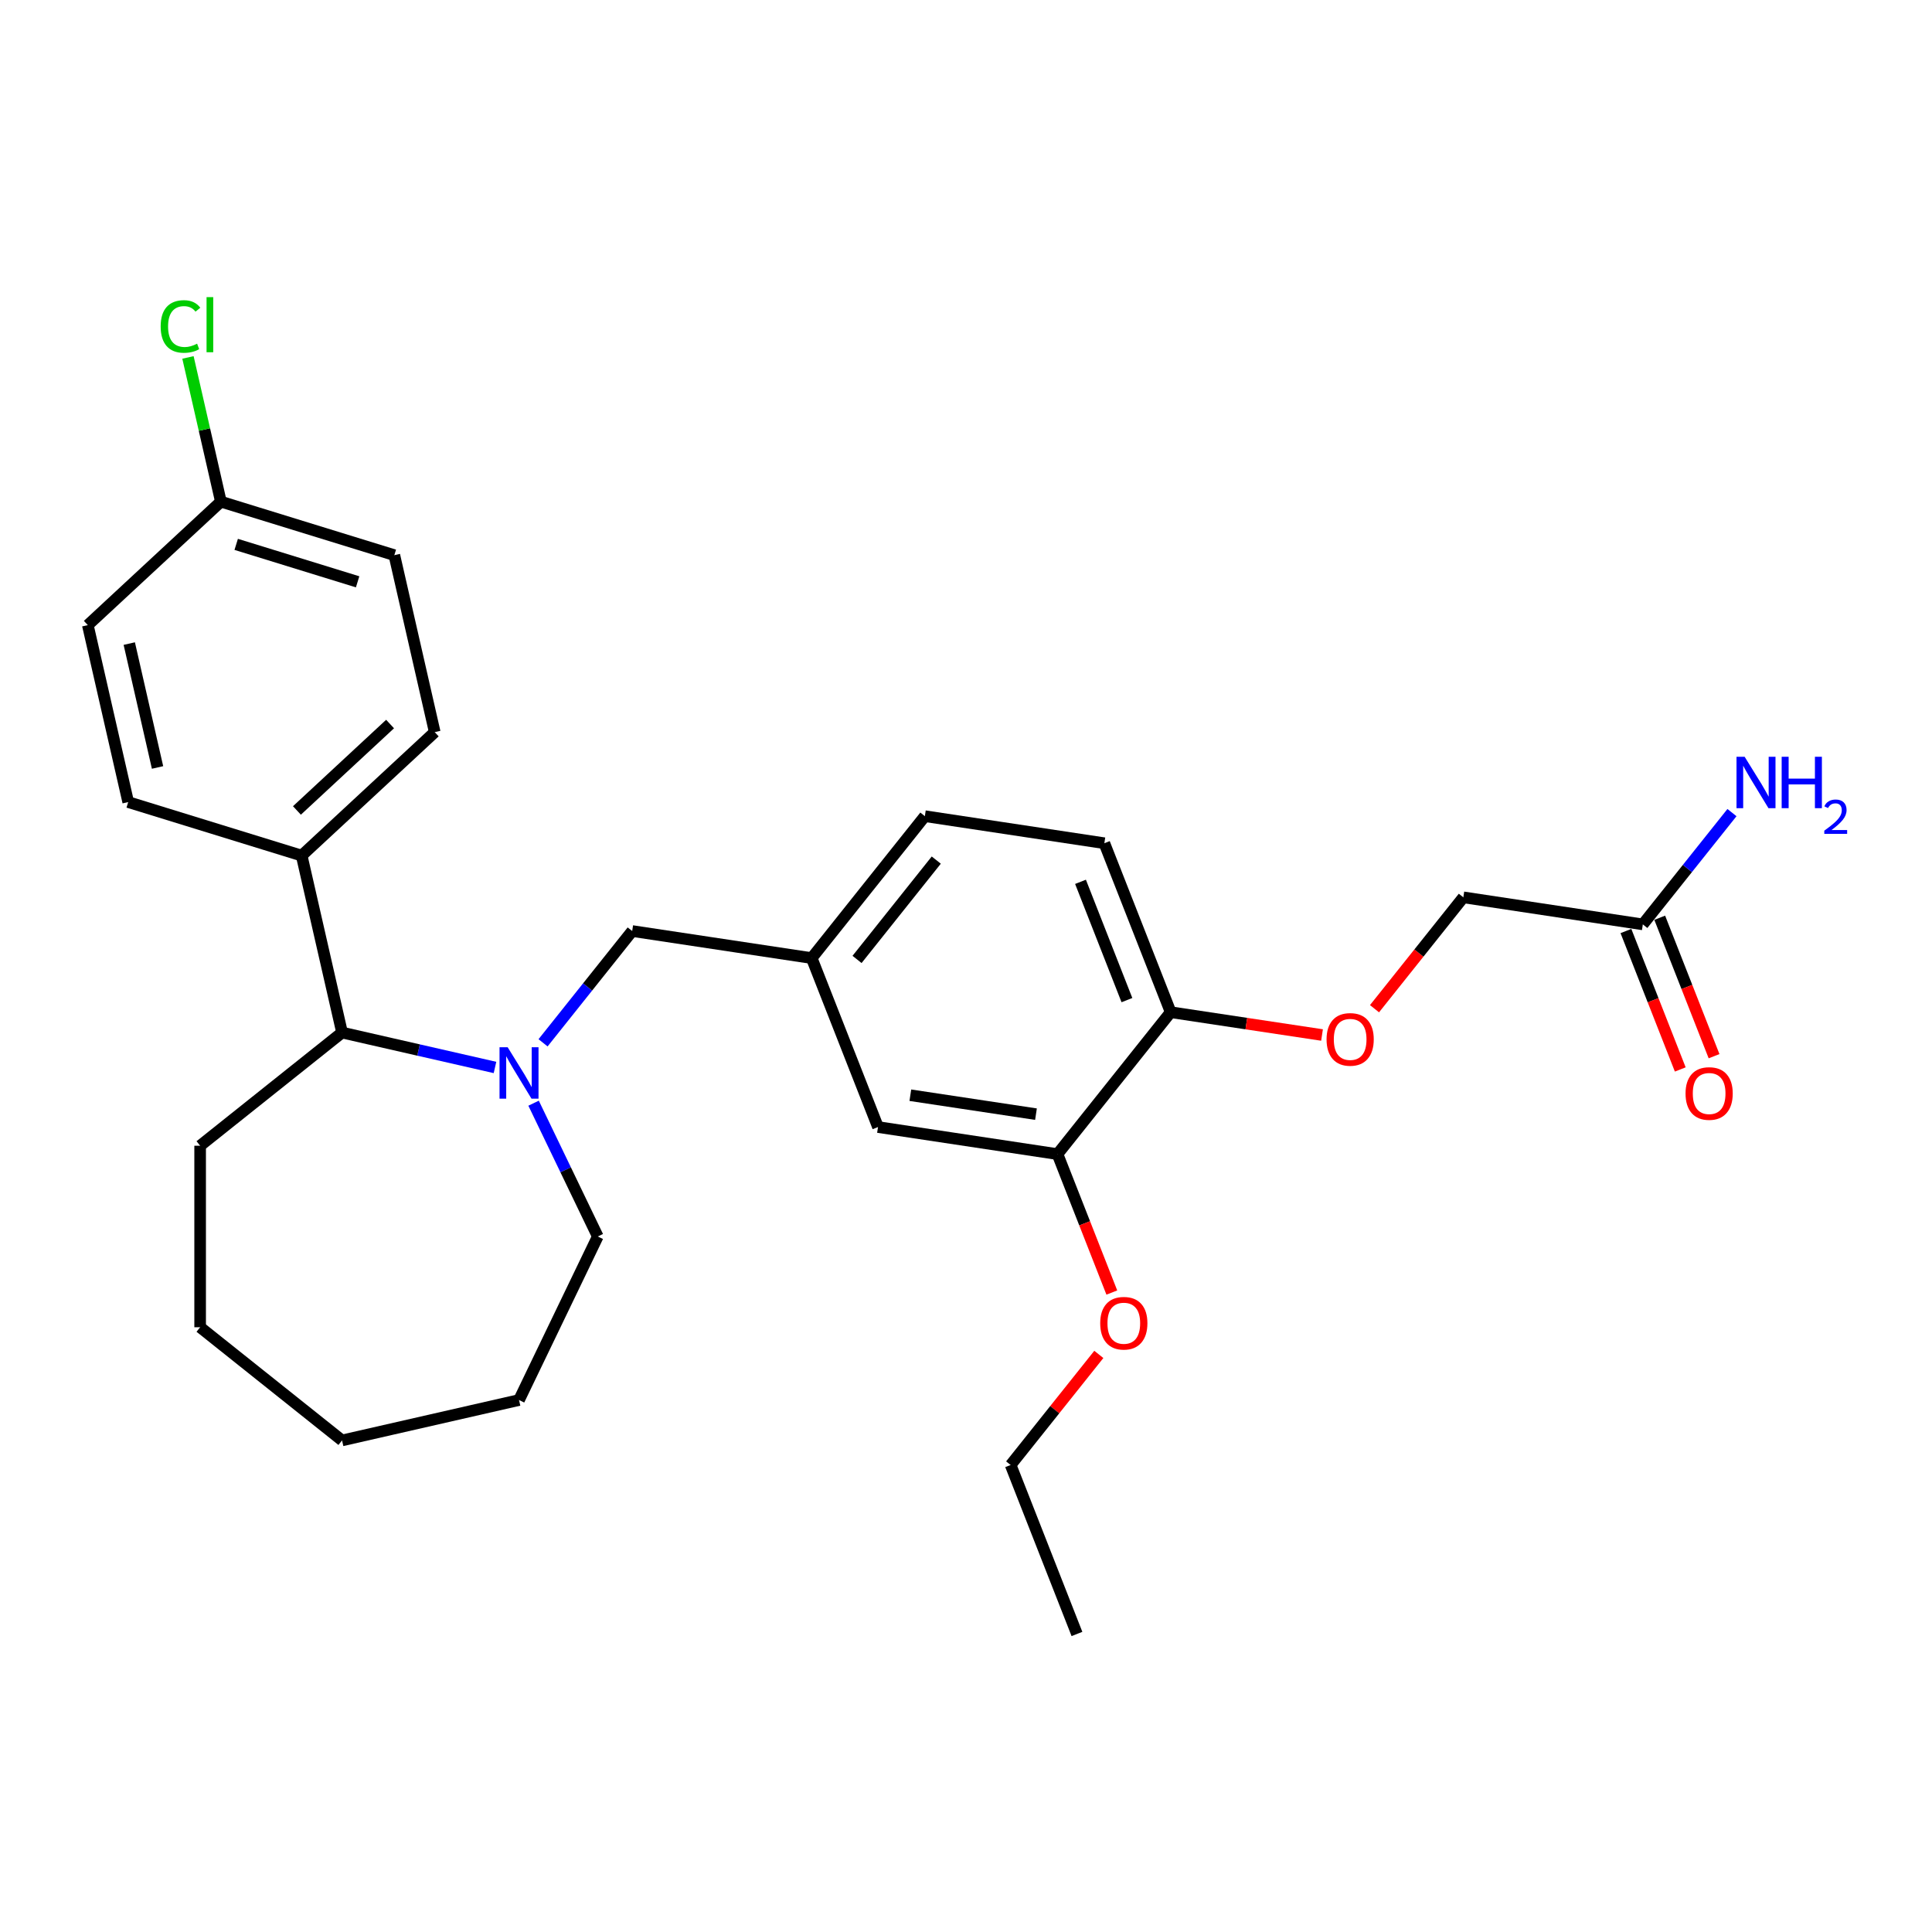 <?xml version='1.0' encoding='iso-8859-1'?>
<svg version='1.1' baseProfile='full'
              xmlns='http://www.w3.org/2000/svg'
                      xmlns:rdkit='http://www.rdkit.org/xml'
                      xmlns:xlink='http://www.w3.org/1999/xlink'
                  xml:space='preserve'
width='1000px' height='1000px' viewBox='0 0 1000 1000'>
<!-- END OF HEADER -->
<rect style='opacity:1.0;fill:#FFFFFF;stroke:none' width='1000' height='1000' x='0' y='0'> </rect>
<path class='bond-0' d='M 256.206,552.518 L 216.626,543.484' style='fill:none;fill-rule:evenodd;stroke:#0000FF;stroke-width:6px;stroke-linecap:butt;stroke-linejoin:miter;stroke-opacity:1' />
<path class='bond-0' d='M 216.626,543.484 L 177.047,534.45' style='fill:none;fill-rule:evenodd;stroke:#000000;stroke-width:6px;stroke-linecap:butt;stroke-linejoin:miter;stroke-opacity:1' />
<path class='bond-1' d='M 281.085,539.758 L 304.154,510.83' style='fill:none;fill-rule:evenodd;stroke:#0000FF;stroke-width:6px;stroke-linecap:butt;stroke-linejoin:miter;stroke-opacity:1' />
<path class='bond-1' d='M 304.154,510.83 L 327.224,481.901' style='fill:none;fill-rule:evenodd;stroke:#000000;stroke-width:6px;stroke-linecap:butt;stroke-linejoin:miter;stroke-opacity:1' />
<path class='bond-17' d='M 276.183,571.01 L 292.797,605.508' style='fill:none;fill-rule:evenodd;stroke:#0000FF;stroke-width:6px;stroke-linecap:butt;stroke-linejoin:miter;stroke-opacity:1' />
<path class='bond-17' d='M 292.797,605.508 L 309.41,640.006' style='fill:none;fill-rule:evenodd;stroke:#000000;stroke-width:6px;stroke-linecap:butt;stroke-linejoin:miter;stroke-opacity:1' />
<path class='bond-5' d='M 177.047,534.45 L 156.141,442.852' style='fill:none;fill-rule:evenodd;stroke:#000000;stroke-width:6px;stroke-linecap:butt;stroke-linejoin:miter;stroke-opacity:1' />
<path class='bond-22' d='M 177.047,534.45 L 103.591,593.029' style='fill:none;fill-rule:evenodd;stroke:#000000;stroke-width:6px;stroke-linecap:butt;stroke-linejoin:miter;stroke-opacity:1' />
<path class='bond-8' d='M 327.224,481.901 L 420.128,495.904' style='fill:none;fill-rule:evenodd;stroke:#000000;stroke-width:6px;stroke-linecap:butt;stroke-linejoin:miter;stroke-opacity:1' />
<path class='bond-2' d='M 547.358,597.366 L 454.453,583.363' style='fill:none;fill-rule:evenodd;stroke:#000000;stroke-width:6px;stroke-linecap:butt;stroke-linejoin:miter;stroke-opacity:1' />
<path class='bond-2' d='M 536.222,576.685 L 471.19,566.883' style='fill:none;fill-rule:evenodd;stroke:#000000;stroke-width:6px;stroke-linecap:butt;stroke-linejoin:miter;stroke-opacity:1' />
<path class='bond-20' d='M 547.358,597.366 L 561.419,633.194' style='fill:none;fill-rule:evenodd;stroke:#000000;stroke-width:6px;stroke-linecap:butt;stroke-linejoin:miter;stroke-opacity:1' />
<path class='bond-20' d='M 561.419,633.194 L 575.48,669.022' style='fill:none;fill-rule:evenodd;stroke:#FF0000;stroke-width:6px;stroke-linecap:butt;stroke-linejoin:miter;stroke-opacity:1' />
<path class='bond-30' d='M 547.358,597.366 L 605.937,523.91' style='fill:none;fill-rule:evenodd;stroke:#000000;stroke-width:6px;stroke-linecap:butt;stroke-linejoin:miter;stroke-opacity:1' />
<path class='bond-3' d='M 850.324,478.461 L 757.42,464.458' style='fill:none;fill-rule:evenodd;stroke:#000000;stroke-width:6px;stroke-linecap:butt;stroke-linejoin:miter;stroke-opacity:1' />
<path class='bond-9' d='M 841.578,481.893 L 855.639,517.721' style='fill:none;fill-rule:evenodd;stroke:#000000;stroke-width:6px;stroke-linecap:butt;stroke-linejoin:miter;stroke-opacity:1' />
<path class='bond-9' d='M 855.639,517.721 L 869.701,553.549' style='fill:none;fill-rule:evenodd;stroke:#FF0000;stroke-width:6px;stroke-linecap:butt;stroke-linejoin:miter;stroke-opacity:1' />
<path class='bond-9' d='M 859.07,475.028 L 873.131,510.856' style='fill:none;fill-rule:evenodd;stroke:#000000;stroke-width:6px;stroke-linecap:butt;stroke-linejoin:miter;stroke-opacity:1' />
<path class='bond-9' d='M 873.131,510.856 L 887.193,546.684' style='fill:none;fill-rule:evenodd;stroke:#FF0000;stroke-width:6px;stroke-linecap:butt;stroke-linejoin:miter;stroke-opacity:1' />
<path class='bond-14' d='M 850.324,478.461 L 873.394,449.532' style='fill:none;fill-rule:evenodd;stroke:#000000;stroke-width:6px;stroke-linecap:butt;stroke-linejoin:miter;stroke-opacity:1' />
<path class='bond-14' d='M 873.394,449.532 L 896.463,420.603' style='fill:none;fill-rule:evenodd;stroke:#0000FF;stroke-width:6px;stroke-linecap:butt;stroke-linejoin:miter;stroke-opacity:1' />
<path class='bond-4' d='M 605.937,523.91 L 571.611,436.451' style='fill:none;fill-rule:evenodd;stroke:#000000;stroke-width:6px;stroke-linecap:butt;stroke-linejoin:miter;stroke-opacity:1' />
<path class='bond-4' d='M 583.296,517.656 L 559.268,456.435' style='fill:none;fill-rule:evenodd;stroke:#000000;stroke-width:6px;stroke-linecap:butt;stroke-linejoin:miter;stroke-opacity:1' />
<path class='bond-6' d='M 605.937,523.91 L 645.107,529.814' style='fill:none;fill-rule:evenodd;stroke:#000000;stroke-width:6px;stroke-linecap:butt;stroke-linejoin:miter;stroke-opacity:1' />
<path class='bond-6' d='M 645.107,529.814 L 684.278,535.718' style='fill:none;fill-rule:evenodd;stroke:#FF0000;stroke-width:6px;stroke-linecap:butt;stroke-linejoin:miter;stroke-opacity:1' />
<path class='bond-11' d='M 156.141,442.852 L 225.013,378.948' style='fill:none;fill-rule:evenodd;stroke:#000000;stroke-width:6px;stroke-linecap:butt;stroke-linejoin:miter;stroke-opacity:1' />
<path class='bond-11' d='M 153.691,419.492 L 201.902,374.759' style='fill:none;fill-rule:evenodd;stroke:#000000;stroke-width:6px;stroke-linecap:butt;stroke-linejoin:miter;stroke-opacity:1' />
<path class='bond-12' d='M 156.141,442.852 L 66.361,415.159' style='fill:none;fill-rule:evenodd;stroke:#000000;stroke-width:6px;stroke-linecap:butt;stroke-linejoin:miter;stroke-opacity:1' />
<path class='bond-13' d='M 711.443,522.11 L 734.431,493.284' style='fill:none;fill-rule:evenodd;stroke:#FF0000;stroke-width:6px;stroke-linecap:butt;stroke-linejoin:miter;stroke-opacity:1' />
<path class='bond-13' d='M 734.431,493.284 L 757.42,464.458' style='fill:none;fill-rule:evenodd;stroke:#000000;stroke-width:6px;stroke-linecap:butt;stroke-linejoin:miter;stroke-opacity:1' />
<path class='bond-7' d='M 454.453,583.363 L 420.128,495.904' style='fill:none;fill-rule:evenodd;stroke:#000000;stroke-width:6px;stroke-linecap:butt;stroke-linejoin:miter;stroke-opacity:1' />
<path class='bond-16' d='M 420.128,495.904 L 478.707,422.448' style='fill:none;fill-rule:evenodd;stroke:#000000;stroke-width:6px;stroke-linecap:butt;stroke-linejoin:miter;stroke-opacity:1' />
<path class='bond-16' d='M 443.606,496.602 L 484.612,445.183' style='fill:none;fill-rule:evenodd;stroke:#000000;stroke-width:6px;stroke-linecap:butt;stroke-linejoin:miter;stroke-opacity:1' />
<path class='bond-10' d='M 571.611,436.451 L 478.707,422.448' style='fill:none;fill-rule:evenodd;stroke:#000000;stroke-width:6px;stroke-linecap:butt;stroke-linejoin:miter;stroke-opacity:1' />
<path class='bond-18' d='M 225.013,378.948 L 204.107,287.35' style='fill:none;fill-rule:evenodd;stroke:#000000;stroke-width:6px;stroke-linecap:butt;stroke-linejoin:miter;stroke-opacity:1' />
<path class='bond-19' d='M 66.361,415.159 L 45.455,323.561' style='fill:none;fill-rule:evenodd;stroke:#000000;stroke-width:6px;stroke-linecap:butt;stroke-linejoin:miter;stroke-opacity:1' />
<path class='bond-19' d='M 81.545,397.238 L 66.91,333.12' style='fill:none;fill-rule:evenodd;stroke:#000000;stroke-width:6px;stroke-linecap:butt;stroke-linejoin:miter;stroke-opacity:1' />
<path class='bond-15' d='M 114.327,259.657 L 45.455,323.561' style='fill:none;fill-rule:evenodd;stroke:#000000;stroke-width:6px;stroke-linecap:butt;stroke-linejoin:miter;stroke-opacity:1' />
<path class='bond-21' d='M 114.327,259.657 L 105.808,222.332' style='fill:none;fill-rule:evenodd;stroke:#000000;stroke-width:6px;stroke-linecap:butt;stroke-linejoin:miter;stroke-opacity:1' />
<path class='bond-21' d='M 105.808,222.332 L 97.289,185.008' style='fill:none;fill-rule:evenodd;stroke:#00CC00;stroke-width:6px;stroke-linecap:butt;stroke-linejoin:miter;stroke-opacity:1' />
<path class='bond-29' d='M 114.327,259.657 L 204.107,287.35' style='fill:none;fill-rule:evenodd;stroke:#000000;stroke-width:6px;stroke-linecap:butt;stroke-linejoin:miter;stroke-opacity:1' />
<path class='bond-29' d='M 122.256,281.766 L 185.101,301.152' style='fill:none;fill-rule:evenodd;stroke:#000000;stroke-width:6px;stroke-linecap:butt;stroke-linejoin:miter;stroke-opacity:1' />
<path class='bond-24' d='M 309.41,640.006 L 268.645,724.655' style='fill:none;fill-rule:evenodd;stroke:#000000;stroke-width:6px;stroke-linecap:butt;stroke-linejoin:miter;stroke-opacity:1' />
<path class='bond-23' d='M 568.75,701.041 L 545.927,729.661' style='fill:none;fill-rule:evenodd;stroke:#FF0000;stroke-width:6px;stroke-linecap:butt;stroke-linejoin:miter;stroke-opacity:1' />
<path class='bond-23' d='M 545.927,729.661 L 523.104,758.281' style='fill:none;fill-rule:evenodd;stroke:#000000;stroke-width:6px;stroke-linecap:butt;stroke-linejoin:miter;stroke-opacity:1' />
<path class='bond-26' d='M 103.591,593.029 L 103.591,686.983' style='fill:none;fill-rule:evenodd;stroke:#000000;stroke-width:6px;stroke-linecap:butt;stroke-linejoin:miter;stroke-opacity:1' />
<path class='bond-25' d='M 523.104,758.281 L 557.429,845.74' style='fill:none;fill-rule:evenodd;stroke:#000000;stroke-width:6px;stroke-linecap:butt;stroke-linejoin:miter;stroke-opacity:1' />
<path class='bond-27' d='M 268.645,724.655 L 177.047,745.562' style='fill:none;fill-rule:evenodd;stroke:#000000;stroke-width:6px;stroke-linecap:butt;stroke-linejoin:miter;stroke-opacity:1' />
<path class='bond-28' d='M 103.591,686.983 L 177.047,745.562' style='fill:none;fill-rule:evenodd;stroke:#000000;stroke-width:6px;stroke-linecap:butt;stroke-linejoin:miter;stroke-opacity:1' />
<path  class='atom-0' d='M 262.764 542.053
L 271.483 556.146
Q 272.347 557.537, 273.737 560.055
Q 275.128 562.573, 275.203 562.723
L 275.203 542.053
L 278.736 542.053
L 278.736 568.661
L 275.09 568.661
L 265.733 553.252
Q 264.643 551.448, 263.478 549.382
Q 262.35 547.315, 262.012 546.676
L 262.012 568.661
L 258.555 568.661
L 258.555 542.053
L 262.764 542.053
' fill='#0000FF'/>
<path  class='atom-7' d='M 686.627 537.988
Q 686.627 531.6, 689.784 528.029
Q 692.94 524.459, 698.841 524.459
Q 704.741 524.459, 707.898 528.029
Q 711.055 531.6, 711.055 537.988
Q 711.055 544.452, 707.86 548.135
Q 704.666 551.781, 698.841 551.781
Q 692.978 551.781, 689.784 548.135
Q 686.627 544.49, 686.627 537.988
M 698.841 548.774
Q 702.899 548.774, 705.079 546.068
Q 707.297 543.325, 707.297 537.988
Q 707.297 532.765, 705.079 530.134
Q 702.899 527.466, 698.841 527.466
Q 694.782 527.466, 692.565 530.096
Q 690.385 532.727, 690.385 537.988
Q 690.385 543.363, 692.565 546.068
Q 694.782 548.774, 698.841 548.774
' fill='#FF0000'/>
<path  class='atom-10' d='M 872.435 565.995
Q 872.435 559.606, 875.592 556.035
Q 878.749 552.465, 884.649 552.465
Q 890.549 552.465, 893.706 556.035
Q 896.863 559.606, 896.863 565.995
Q 896.863 572.459, 893.668 576.142
Q 890.474 579.787, 884.649 579.787
Q 878.786 579.787, 875.592 576.142
Q 872.435 572.496, 872.435 565.995
M 884.649 576.78
Q 888.708 576.78, 890.887 574.075
Q 893.105 571.331, 893.105 565.995
Q 893.105 560.771, 890.887 558.14
Q 888.708 555.472, 884.649 555.472
Q 880.59 555.472, 878.373 558.102
Q 876.193 560.733, 876.193 565.995
Q 876.193 571.369, 878.373 574.075
Q 880.59 576.78, 884.649 576.78
' fill='#FF0000'/>
<path  class='atom-15' d='M 903.021 391.701
L 911.74 405.794
Q 912.605 407.184, 913.995 409.702
Q 915.386 412.22, 915.461 412.371
L 915.461 391.701
L 918.994 391.701
L 918.994 418.309
L 915.348 418.309
L 905.99 402.9
Q 904.901 401.096, 903.736 399.029
Q 902.608 396.962, 902.27 396.323
L 902.27 418.309
L 898.812 418.309
L 898.812 391.701
L 903.021 391.701
' fill='#0000FF'/>
<path  class='atom-15' d='M 922.188 391.701
L 925.796 391.701
L 925.796 403.013
L 939.4 403.013
L 939.4 391.701
L 943.008 391.701
L 943.008 418.309
L 939.4 418.309
L 939.4 406.019
L 925.796 406.019
L 925.796 418.309
L 922.188 418.309
L 922.188 391.701
' fill='#0000FF'/>
<path  class='atom-15' d='M 944.298 417.375
Q 944.943 415.713, 946.481 414.795
Q 948.018 413.853, 950.152 413.853
Q 952.806 413.853, 954.294 415.292
Q 955.782 416.73, 955.782 419.285
Q 955.782 421.889, 953.847 424.32
Q 951.937 426.751, 947.969 429.628
L 956.08 429.628
L 956.08 431.612
L 944.248 431.612
L 944.248 429.951
Q 947.522 427.619, 949.457 425.883
Q 951.417 424.146, 952.359 422.584
Q 953.302 421.021, 953.302 419.409
Q 953.302 417.722, 952.458 416.78
Q 951.615 415.837, 950.152 415.837
Q 948.738 415.837, 947.795 416.408
Q 946.853 416.978, 946.183 418.243
L 944.298 417.375
' fill='#0000FF'/>
<path  class='atom-21' d='M 569.469 684.9
Q 569.469 678.511, 572.625 674.941
Q 575.782 671.371, 581.683 671.371
Q 587.583 671.371, 590.74 674.941
Q 593.897 678.511, 593.897 684.9
Q 593.897 691.364, 590.702 695.047
Q 587.508 698.692, 581.683 698.692
Q 575.82 698.692, 572.625 695.047
Q 569.469 691.402, 569.469 684.9
M 581.683 695.686
Q 585.741 695.686, 587.921 692.98
Q 590.138 690.237, 590.138 684.9
Q 590.138 679.676, 587.921 677.046
Q 585.741 674.377, 581.683 674.377
Q 577.624 674.377, 575.406 677.008
Q 573.227 679.639, 573.227 684.9
Q 573.227 690.274, 575.406 692.98
Q 577.624 695.686, 581.683 695.686
' fill='#FF0000'/>
<path  class='atom-22' d='M 83.161 168.979
Q 83.161 162.365, 86.243 158.908
Q 89.362 155.413, 95.262 155.413
Q 100.749 155.413, 103.68 159.283
L 101.2 161.313
Q 99.058 158.494, 95.262 158.494
Q 91.241 158.494, 89.099 161.2
Q 86.994 163.868, 86.994 168.979
Q 86.994 174.241, 89.174 176.947
Q 91.391 179.653, 95.676 179.653
Q 98.607 179.653, 102.027 177.886
L 103.079 180.705
Q 101.689 181.607, 99.584 182.133
Q 97.48 182.659, 95.15 182.659
Q 89.362 182.659, 86.243 179.126
Q 83.161 175.594, 83.161 168.979
' fill='#00CC00'/>
<path  class='atom-22' d='M 106.912 153.797
L 110.37 153.797
L 110.37 182.321
L 106.912 182.321
L 106.912 153.797
' fill='#00CC00'/>
</svg>
